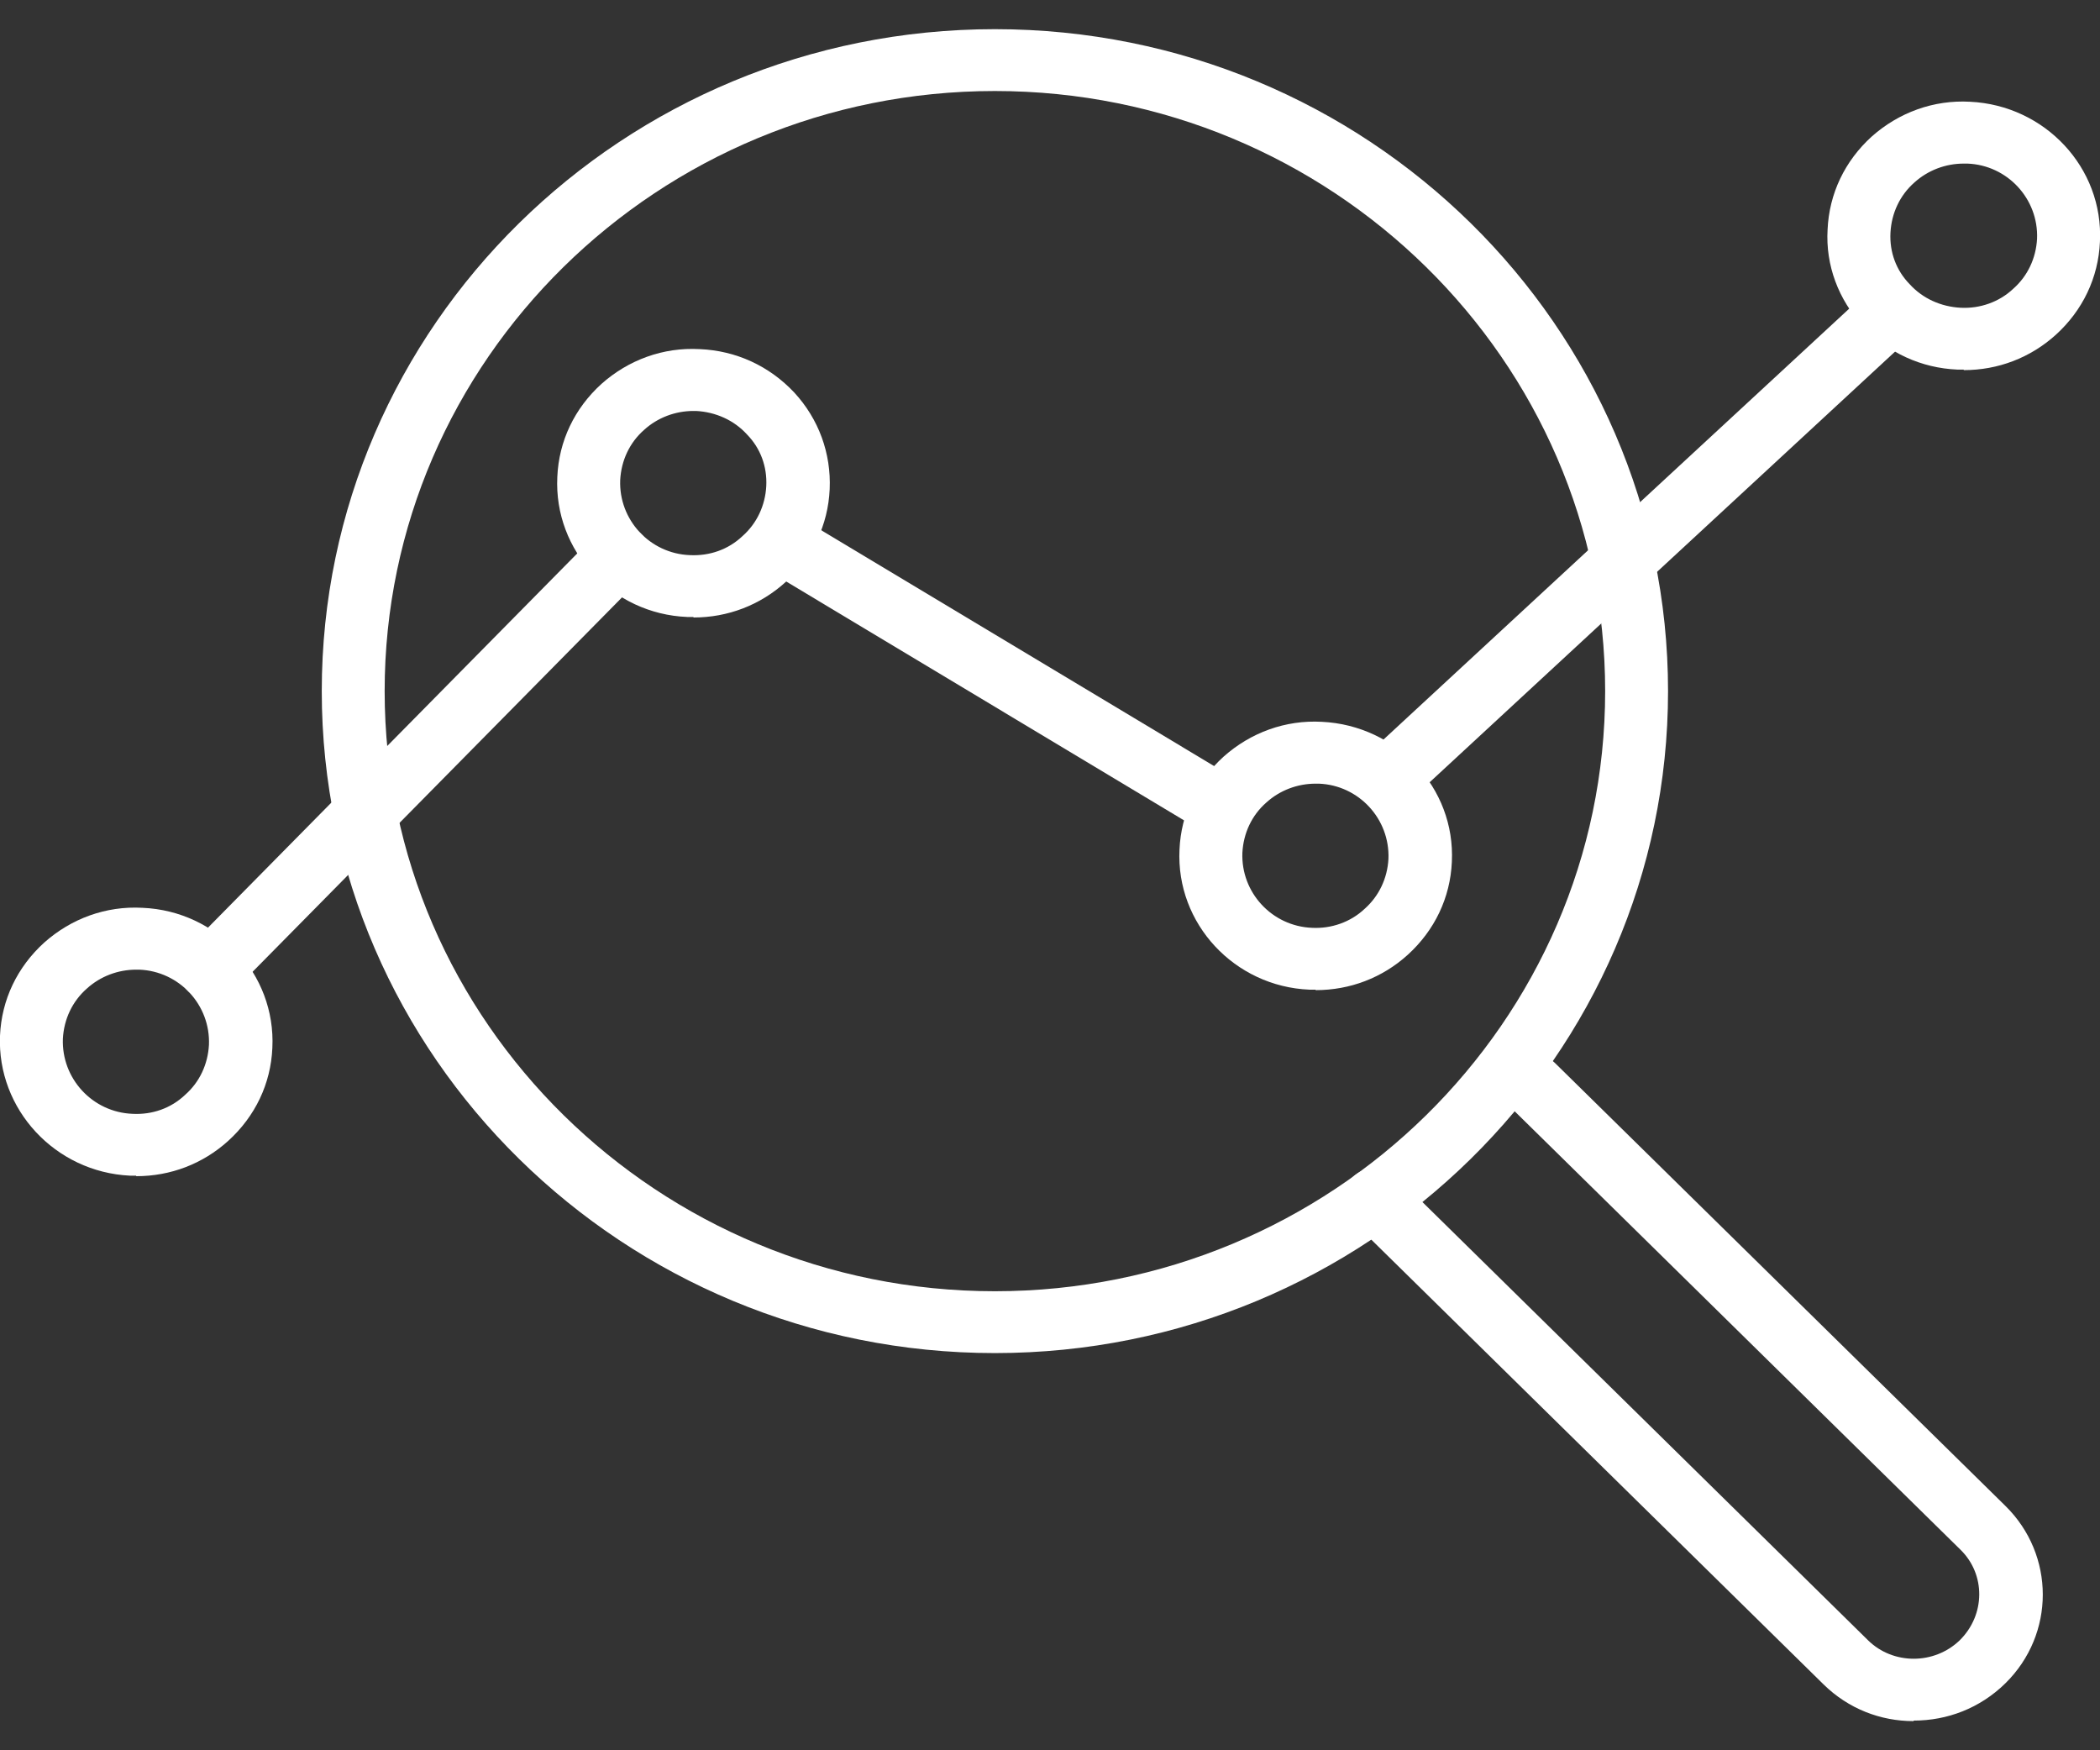 <?xml version="1.0" encoding="UTF-8"?> <svg xmlns="http://www.w3.org/2000/svg" width="36" height="30" viewBox="0 0 36 30" fill="none"><rect x="0" y="0" width="36" height="30" fill="#333333" stroke="none"/><g clip-path="url(#clip0_2669_31079)"><path d="M23.871 13.791C23.729 13.791 23.586 13.738 23.479 13.624C23.274 13.414 23.283 13.073 23.506 12.871L31.954 5.056C32.167 4.854 32.515 4.863 32.72 5.082C32.925 5.293 32.916 5.634 32.693 5.836L24.246 13.651C24.139 13.747 24.005 13.791 23.871 13.791Z" fill="white"></path><path d="M20.789 14.264C20.691 14.264 20.593 14.237 20.504 14.185L13.206 9.804C12.948 9.655 12.868 9.322 13.028 9.077C13.18 8.823 13.518 8.744 13.768 8.902L21.066 13.282C21.324 13.431 21.404 13.764 21.244 14.009C21.146 14.176 20.968 14.264 20.78 14.264H20.789Z" fill="white"></path><path d="M3.609 17.147C3.476 17.147 3.342 17.094 3.235 16.998C3.021 16.796 3.012 16.454 3.226 16.244L10.221 9.156C10.426 8.946 10.774 8.937 10.988 9.148C11.202 9.349 11.21 9.691 10.997 9.901L4.002 16.989C3.895 17.094 3.752 17.147 3.609 17.147Z" fill="white"></path><path d="M2.335 20.151C2.335 20.151 2.263 20.151 2.228 20.151C0.945 20.09 -0.053 19.012 9.85791e-05 17.751C0.027 17.137 0.294 16.577 0.758 16.156C1.221 15.744 1.818 15.525 2.442 15.56C3.725 15.613 4.732 16.691 4.669 17.961C4.643 18.574 4.375 19.135 3.912 19.555C3.475 19.95 2.923 20.16 2.335 20.16V20.151ZM2.335 16.62C2.023 16.62 1.72 16.734 1.488 16.945C1.239 17.164 1.096 17.47 1.078 17.803C1.052 18.487 1.586 19.065 2.272 19.091C2.611 19.109 2.932 18.995 3.172 18.767C3.422 18.548 3.564 18.241 3.582 17.908C3.609 17.225 3.074 16.647 2.388 16.62C2.37 16.62 2.353 16.62 2.335 16.62Z" fill="white"></path><path d="M11.888 10.575C11.888 10.575 11.817 10.575 11.781 10.575C10.498 10.523 9.491 9.445 9.554 8.174C9.58 7.561 9.848 7 10.311 6.58C10.774 6.168 11.371 5.949 11.995 5.984C12.619 6.01 13.189 6.273 13.617 6.729C14.036 7.184 14.25 7.771 14.223 8.385C14.196 8.998 13.929 9.559 13.465 9.979C13.029 10.373 12.476 10.584 11.888 10.584V10.575ZM11.888 7.044C11.576 7.044 11.273 7.158 11.042 7.368C10.792 7.587 10.65 7.894 10.632 8.227C10.605 8.91 11.14 9.489 11.826 9.515C12.164 9.532 12.485 9.419 12.726 9.191C12.975 8.972 13.118 8.665 13.136 8.332C13.153 7.999 13.038 7.684 12.806 7.447C12.583 7.202 12.271 7.062 11.933 7.044C11.915 7.044 11.897 7.044 11.879 7.044H11.888Z" fill="white"></path><path d="M22.554 16.963C22.554 16.963 22.483 16.963 22.447 16.963C21.164 16.91 20.157 15.832 20.22 14.562C20.246 13.949 20.514 13.388 20.977 12.968C21.44 12.556 22.037 12.337 22.661 12.372C23.944 12.433 24.951 13.502 24.889 14.772C24.862 15.386 24.595 15.946 24.131 16.367C23.695 16.761 23.142 16.971 22.554 16.971V16.963ZM22.554 13.432C22.242 13.432 21.939 13.546 21.708 13.756C21.458 13.975 21.316 14.282 21.298 14.615C21.271 15.298 21.806 15.876 22.492 15.903C22.822 15.92 23.151 15.806 23.392 15.579C23.641 15.359 23.784 15.053 23.802 14.72C23.828 14.037 23.294 13.458 22.608 13.432C22.59 13.432 22.572 13.432 22.554 13.432Z" fill="white"></path><path d="M33.664 6.335C33.664 6.335 33.593 6.335 33.558 6.335C32.934 6.309 32.364 6.046 31.936 5.59C31.517 5.135 31.294 4.548 31.33 3.934C31.357 3.321 31.624 2.76 32.087 2.34C32.551 1.928 33.148 1.709 33.772 1.744C35.055 1.805 36.062 2.874 35.999 4.144C35.972 4.758 35.705 5.319 35.242 5.739C34.805 6.133 34.253 6.344 33.664 6.344V6.335ZM33.664 2.804C33.353 2.804 33.05 2.918 32.818 3.128C32.569 3.347 32.426 3.654 32.408 3.987C32.39 4.32 32.506 4.635 32.738 4.872C32.961 5.117 33.273 5.257 33.611 5.275C33.941 5.292 34.27 5.178 34.511 4.951C34.761 4.731 34.903 4.425 34.921 4.092C34.948 3.409 34.413 2.83 33.727 2.804C33.709 2.804 33.691 2.804 33.673 2.804H33.664Z" fill="white"></path><path d="M17.055 23.192C10.693 23.192 5.516 18.102 5.516 11.846C5.516 5.59 10.684 0.5 17.055 0.5C23.427 0.5 28.595 5.59 28.595 11.846C28.595 18.102 23.418 23.192 17.055 23.192ZM17.055 1.56C11.281 1.56 6.594 6.177 6.594 11.846C6.594 17.515 11.29 22.132 17.055 22.132C22.821 22.132 27.517 17.515 27.517 11.846C27.517 6.177 22.821 1.56 17.055 1.56Z" fill="white"></path><path d="M32.801 29.5C32.239 29.5 31.687 29.29 31.259 28.869L23.186 20.931C22.972 20.721 22.972 20.388 23.186 20.178C23.4 19.968 23.738 19.968 23.952 20.178L32.025 28.116C32.453 28.536 33.157 28.536 33.594 28.116C34.039 27.678 34.039 26.985 33.611 26.565L25.895 18.978C25.681 18.767 25.681 18.434 25.895 18.224C26.109 18.014 26.447 18.014 26.661 18.224L34.378 25.811C35.233 26.652 35.233 28.011 34.378 28.852C33.941 29.281 33.38 29.491 32.809 29.491L32.801 29.5Z" fill="white"></path></g><defs><clipPath id="clip0_2669_31079"><rect width="36" height="29" fill="white" transform="translate(0 0.5)"></rect></clipPath></defs></svg> 